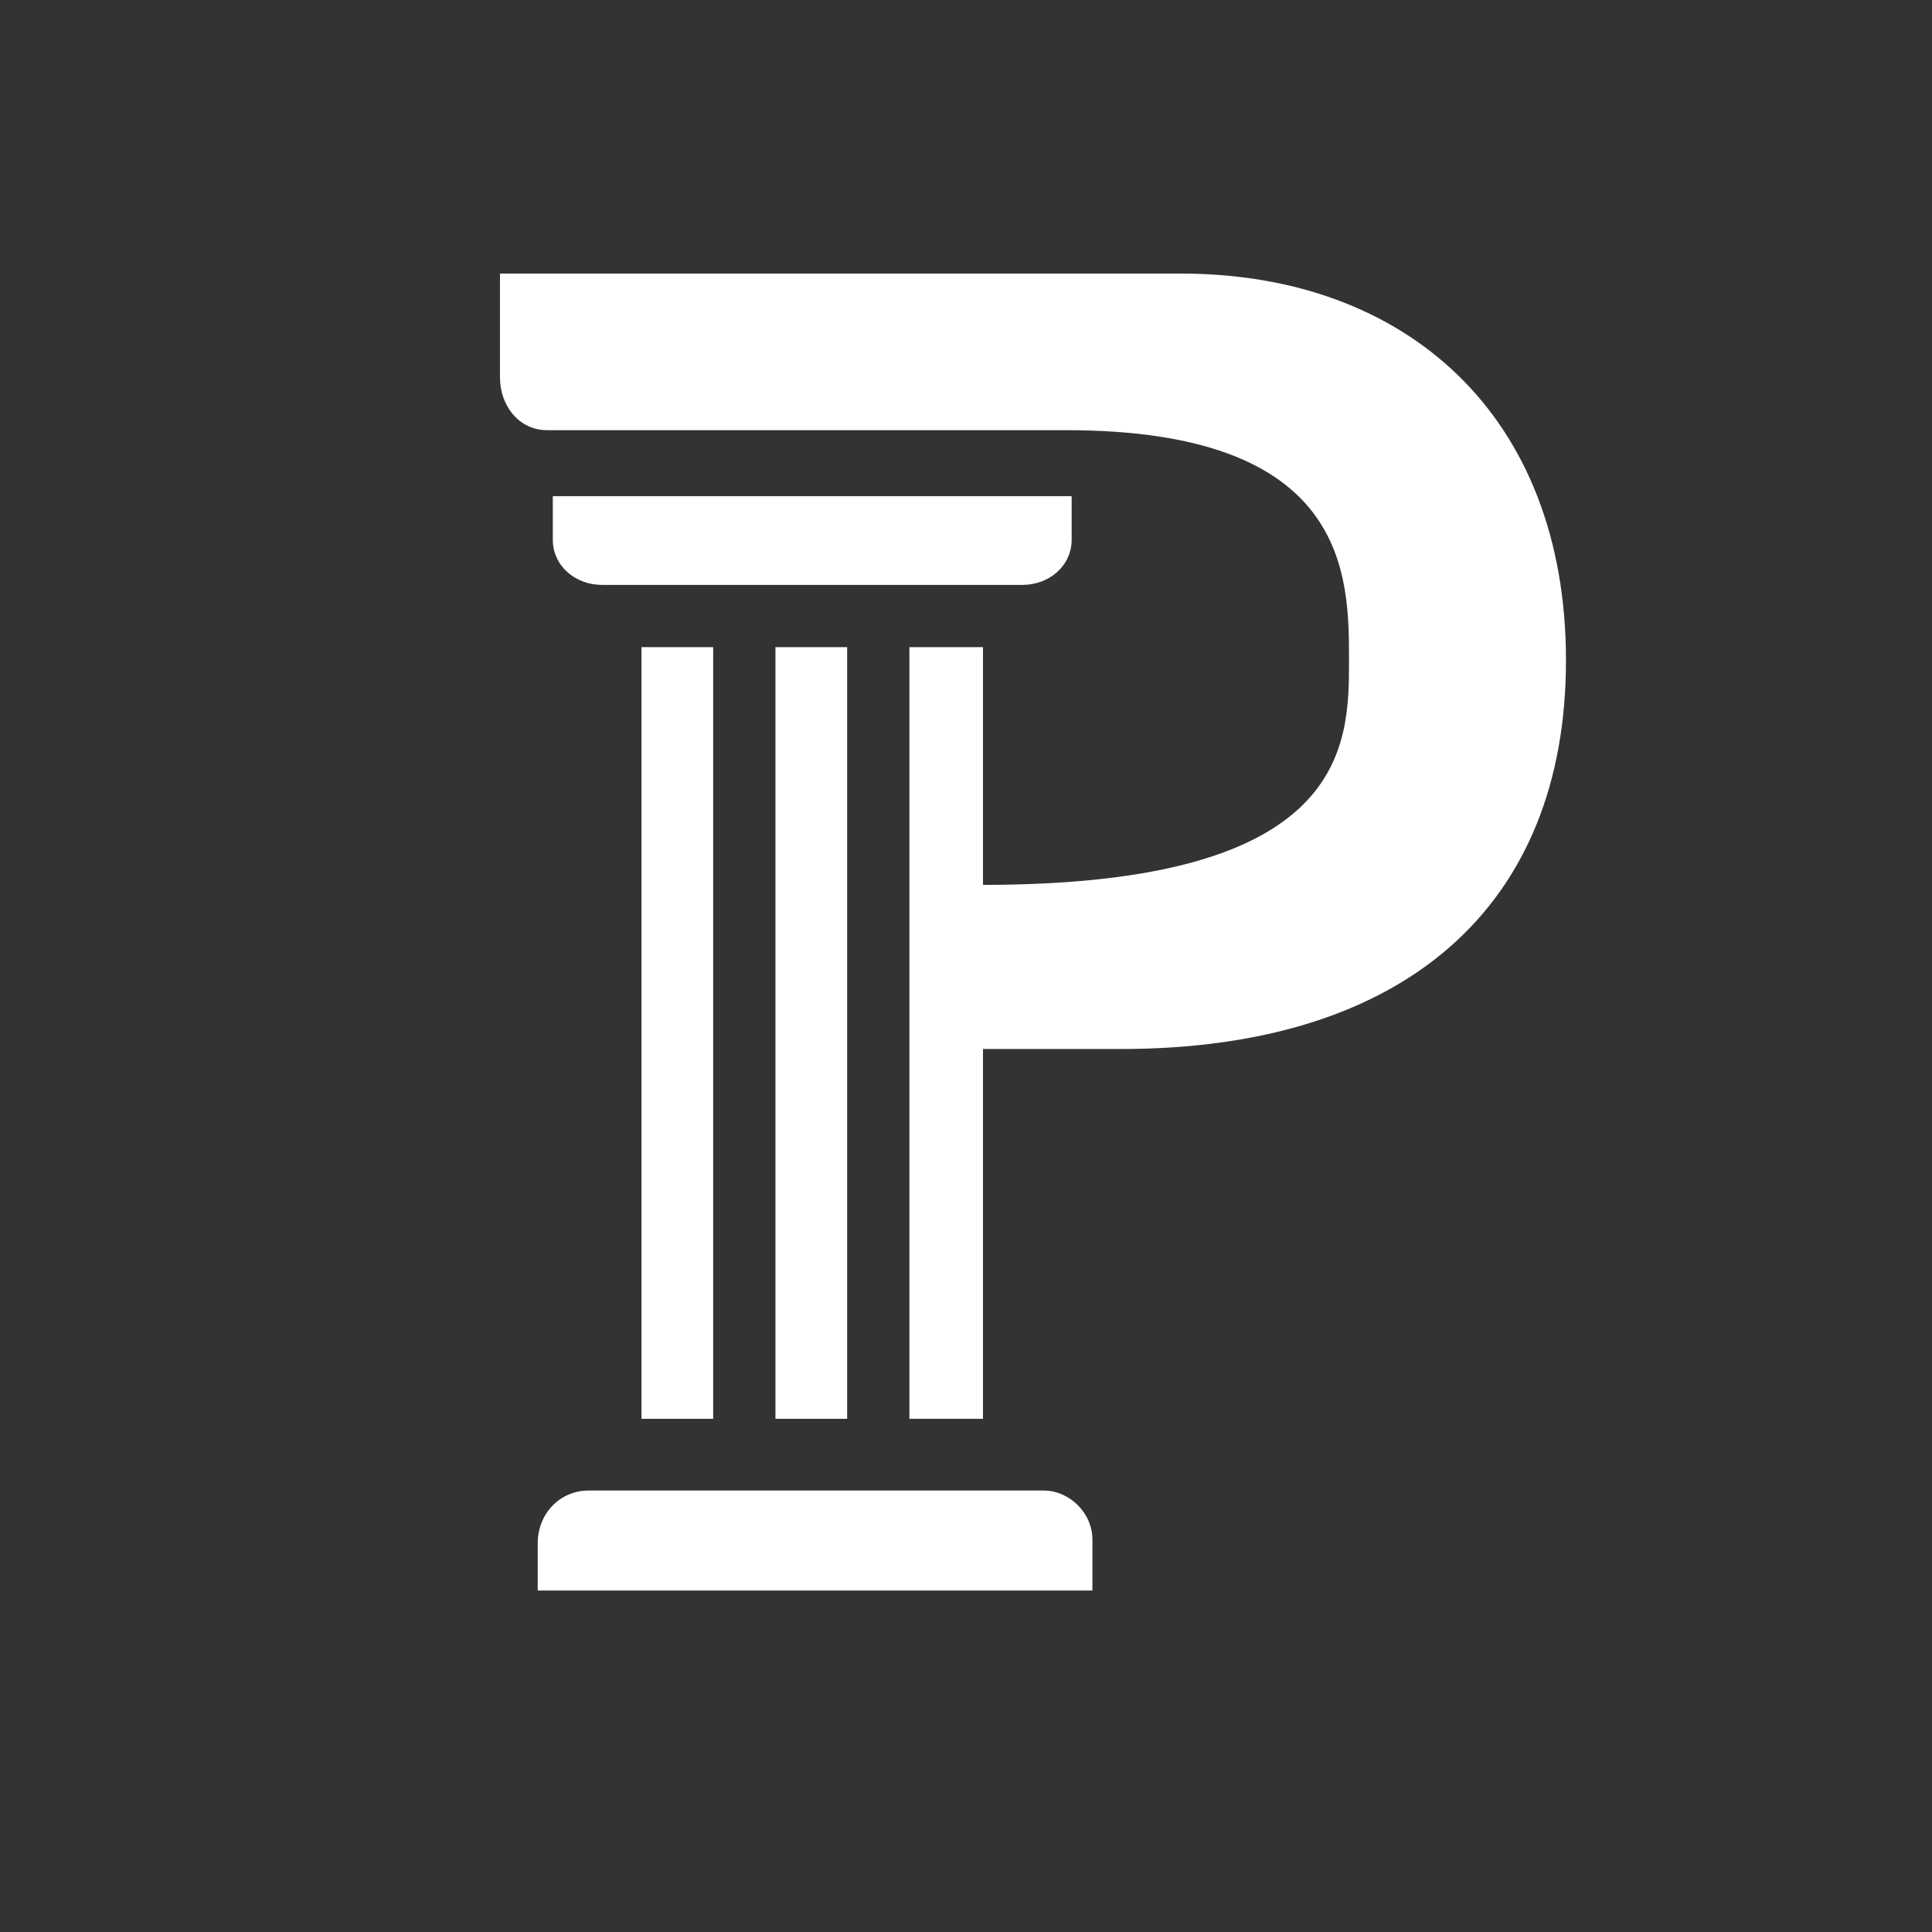 <?xml version="1.0" encoding="UTF-8"?>
<svg version="1.1" viewBox="0 0 1024 1024" width="1024" height="1024" xmlns="http://www.w3.org/2000/svg">
  <rect x="0" y="0" width="1024" height="1024" fill="#333333" stroke="none"/>
  <!-- main P shape with smooth Bézier curves -->
  <path transform="translate(265,145)" d="
    M 0 0
    H 361
    C 480 0, 565 75, 565 205
    C 565 335, 480 411, 329 411
    H 256
    V 607
    H 217
    V 198
    H 256
    V 324
    C 450 324, 450 250, 450 205
    C 450 160, 450 83, 300 83
    H 25
    C 10 83, 0 70, 0 55
    Z
  " fill="#FEFFFF"/>

  <!-- vertical bar 1 -->
  <rect x="411" y="343" width="38" height="409" fill="#FEFFFF"/>

  <!-- vertical bar 2 -->
  <rect x="340" y="343" width="38" height="409" fill="#FEFFFF"/>

  <!-- bottom bar with smooth rounded corners -->
  <path d="
    M 312 790
    H 553
    C 567 790, 579 802, 579 816
    V 843
    H 285
    V 818
    C 285 802, 297 790, 312 790
    Z
  " fill="#FEFFFF"/>

  <!-- top bar with smooth rounded corners -->
  <path d="
    M 293 263
    H 568
    V 286
    C 568 300, 556 310, 542 310
    H 319
    C 305 310, 293 300, 293 286
    Z
  " fill="#FEFFFF"/>
</svg>
